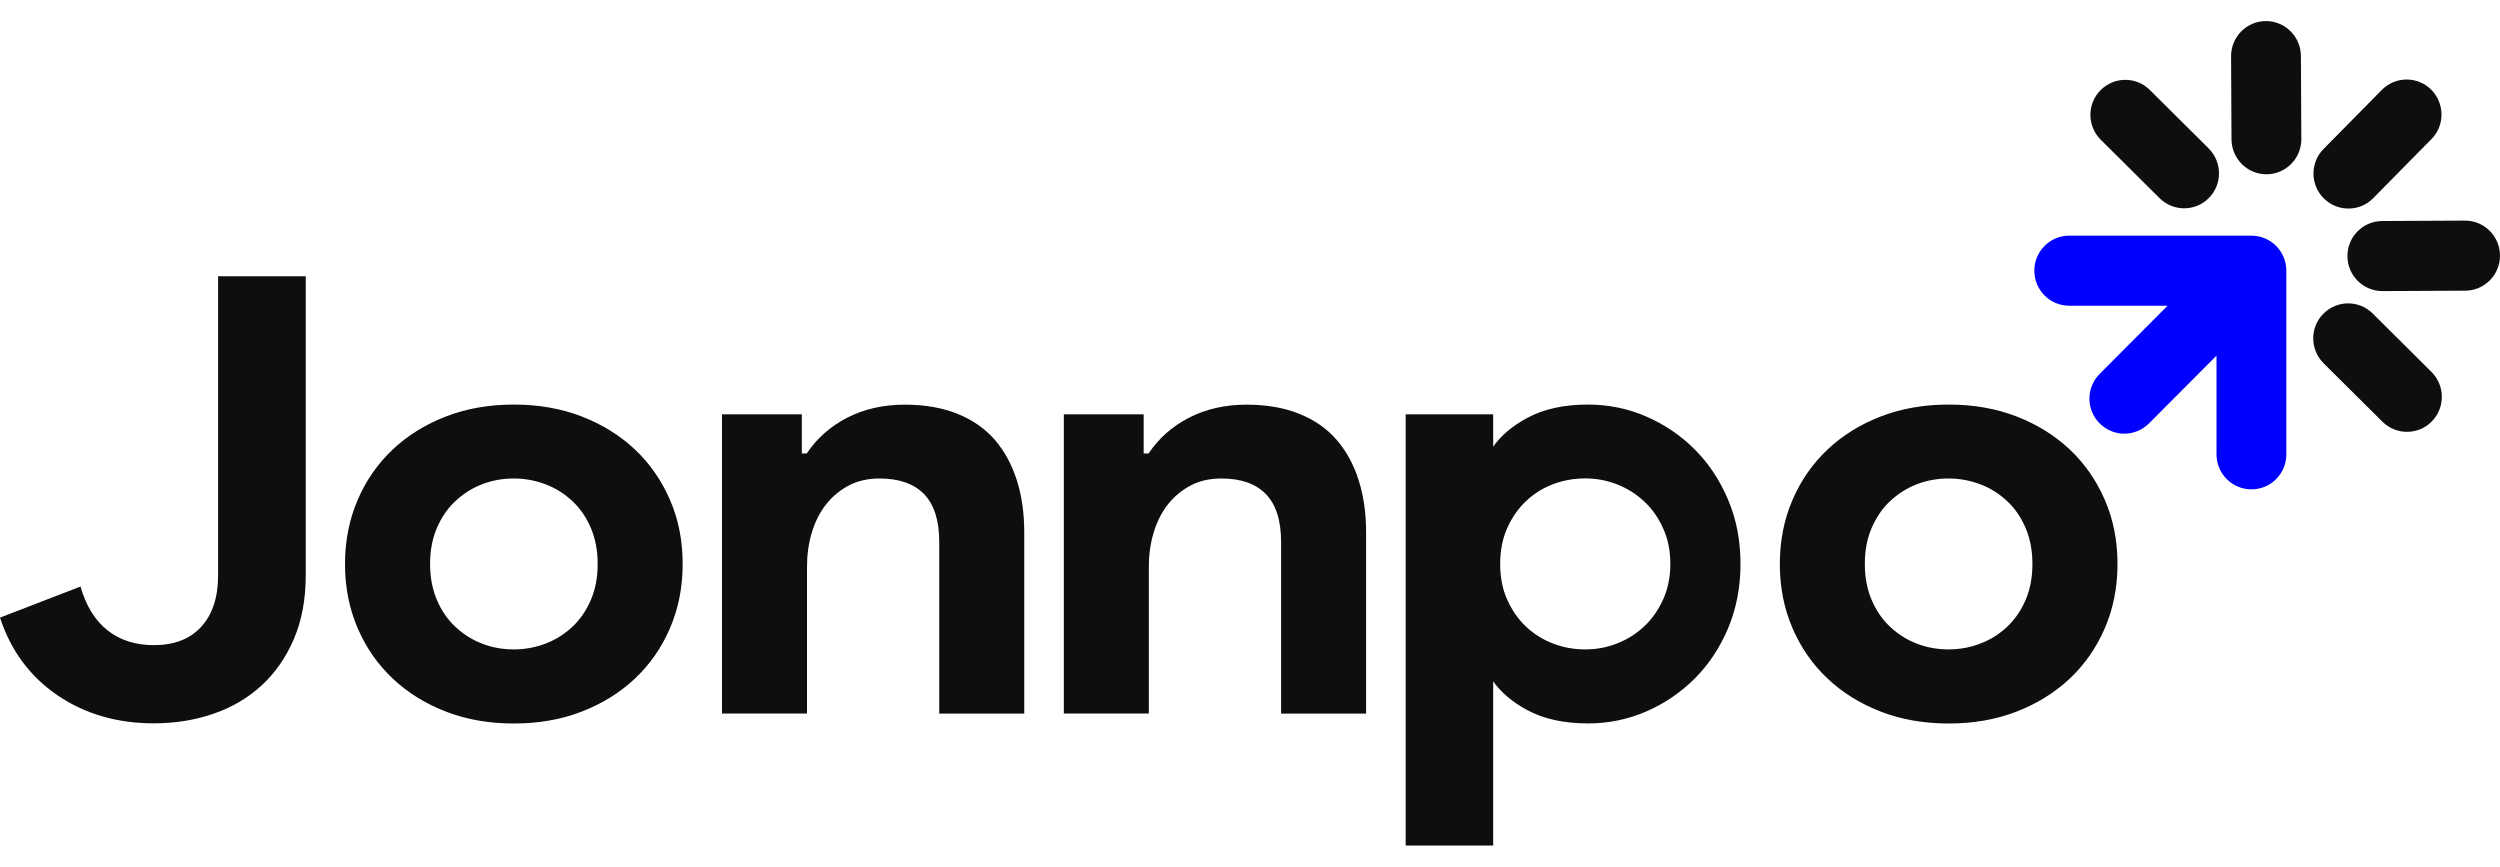 <svg width="225" height="78" viewBox="0 0 225 78" fill="none" xmlns="http://www.w3.org/2000/svg">
<g clip-path="url(#clip0_34_452)">
<path d="M13.845 65.1C10.537 65.1 7.643 64.257 5.168 62.572C2.7 60.886 0.975 58.56 0 55.587L7.245 52.788C7.747 54.549 8.572 55.866 9.697 56.746C10.822 57.627 12.21 58.063 13.845 58.063C15.675 58.063 17.1 57.514 18.105 56.415C19.11 55.316 19.628 53.781 19.628 51.802V24.866H27.517V51.742C27.517 53.939 27.157 55.873 26.438 57.537C25.718 59.208 24.742 60.592 23.52 61.714C22.29 62.835 20.85 63.678 19.2 64.242C17.535 64.814 15.75 65.1 13.845 65.1ZM40.14 37.48C38.288 38.195 36.69 39.188 35.347 40.453C34.005 41.717 32.947 43.23 32.19 44.991C31.433 46.752 31.05 48.671 31.05 50.763C31.05 52.855 31.433 54.775 32.19 56.536C32.947 58.297 34.005 59.809 35.347 61.074C36.69 62.338 38.288 63.332 40.14 64.047C41.992 64.762 44.025 65.115 46.245 65.115C48.465 65.115 50.505 64.762 52.35 64.047C54.195 63.332 55.8 62.338 57.142 61.074C58.485 59.809 59.542 58.297 60.3 56.536C61.057 54.775 61.44 52.855 61.44 50.763C61.44 48.671 61.065 46.752 60.3 44.991C59.535 43.23 58.485 41.717 57.142 40.453C55.8 39.188 54.203 38.195 52.35 37.48C50.498 36.765 48.465 36.411 46.245 36.411C44.025 36.411 41.992 36.765 40.14 37.48ZM43.388 57.928C42.487 57.582 41.693 57.078 40.987 56.415C40.282 55.761 39.727 54.948 39.322 53.999C38.917 53.051 38.708 51.967 38.708 50.756C38.708 49.544 38.91 48.468 39.322 47.512C39.735 46.564 40.282 45.751 40.987 45.096C41.693 44.441 42.487 43.93 43.388 43.583C44.288 43.237 45.233 43.064 46.252 43.064C47.22 43.064 48.165 43.237 49.087 43.583C50.002 43.93 50.805 44.434 51.51 45.096C52.215 45.751 52.77 46.564 53.175 47.512C53.58 48.46 53.79 49.544 53.79 50.756C53.79 51.967 53.587 53.044 53.175 53.999C52.763 54.955 52.208 55.761 51.51 56.415C50.812 57.07 50.002 57.582 49.087 57.928C48.172 58.274 47.227 58.447 46.252 58.447C45.233 58.447 44.28 58.274 43.388 57.928ZM72.165 40.806V37.292H64.98V64.22H72.63V51.027C72.63 49.928 72.772 48.889 73.065 47.926C73.358 46.955 73.785 46.112 74.347 45.397C74.91 44.682 75.593 44.118 76.388 43.696C77.183 43.275 78.112 43.064 79.162 43.064C80.91 43.064 82.245 43.531 83.16 44.464C84.075 45.405 84.532 46.835 84.532 48.784V64.227H92.183V47.896C92.183 46.172 91.957 44.607 91.507 43.2C91.058 41.792 90.397 40.581 89.52 39.572C88.642 38.563 87.525 37.788 86.16 37.239C84.795 36.69 83.22 36.419 81.427 36.419C79.485 36.419 77.752 36.818 76.23 37.6C74.715 38.39 73.507 39.459 72.608 40.814H72.165V40.806ZM102.93 40.806V37.292H95.745V64.22H103.395V51.027C103.395 49.928 103.538 48.889 103.83 47.926C104.123 46.955 104.55 46.112 105.113 45.397C105.675 44.682 106.358 44.118 107.153 43.696C107.948 43.275 108.878 43.064 109.928 43.064C111.675 43.064 113.01 43.531 113.925 44.464C114.84 45.405 115.298 46.835 115.298 48.784V64.227H122.948V47.896C122.948 46.172 122.723 44.607 122.273 43.2C121.823 41.792 121.163 40.581 120.285 39.572C119.408 38.563 118.29 37.788 116.925 37.239C115.56 36.69 113.985 36.419 112.193 36.419C110.25 36.419 108.518 36.818 106.995 37.6C105.48 38.39 104.273 39.459 103.373 40.814H102.93V40.806ZM169.275 37.48C167.423 38.195 165.825 39.188 164.483 40.453C163.14 41.717 162.083 43.23 161.325 44.991C160.568 46.752 160.185 48.671 160.185 50.763C160.185 52.855 160.568 54.775 161.325 56.536C162.083 58.297 163.14 59.809 164.483 61.074C165.825 62.338 167.423 63.332 169.275 64.047C171.128 64.762 173.16 65.115 175.38 65.115C177.6 65.115 179.64 64.762 181.485 64.047C183.33 63.332 184.935 62.338 186.278 61.074C187.62 59.809 188.678 58.297 189.435 56.536C190.193 54.775 190.575 52.855 190.575 50.763C190.575 48.671 190.2 46.752 189.435 44.991C188.67 43.23 187.62 41.717 186.278 40.453C184.935 39.188 183.338 38.195 181.485 37.48C179.633 36.765 177.6 36.411 175.38 36.411C173.16 36.411 171.128 36.765 169.275 37.48ZM172.515 57.928C171.615 57.582 170.82 57.078 170.115 56.415C169.41 55.761 168.855 54.948 168.45 53.999C168.045 53.051 167.835 51.967 167.835 50.756C167.835 49.544 168.038 48.468 168.45 47.512C168.863 46.564 169.41 45.751 170.115 45.096C170.82 44.441 171.615 43.93 172.515 43.583C173.408 43.237 174.36 43.064 175.38 43.064C176.348 43.064 177.293 43.237 178.215 43.583C179.13 43.93 179.933 44.434 180.638 45.096C181.343 45.751 181.898 46.564 182.303 47.512C182.708 48.46 182.918 49.544 182.918 50.756C182.918 51.967 182.715 53.044 182.303 53.999C181.89 54.955 181.335 55.761 180.638 56.415C179.94 57.07 179.13 57.582 178.215 57.928C177.3 58.274 176.355 58.447 175.38 58.447C174.368 58.447 173.415 58.274 172.515 57.928ZM156.645 50.756C156.645 52.848 156.27 54.767 155.535 56.528C154.793 58.289 153.795 59.802 152.528 61.066C151.26 62.331 149.805 63.324 148.148 64.039C146.49 64.754 144.75 65.108 142.92 65.108C140.738 65.108 138.908 64.701 137.43 63.896C136.103 63.174 135.09 62.316 134.385 61.322V76.096H134.16H127.838H126.51V37.292H127.845H133.695H134.385V40.197C135.083 39.211 136.095 38.345 137.43 37.623C138.908 36.818 140.738 36.411 142.92 36.411C144.75 36.411 146.49 36.765 148.148 37.48C149.798 38.195 151.26 39.181 152.528 40.453C153.795 41.717 154.793 43.23 155.535 44.991C156.278 46.744 156.645 48.663 156.645 50.756ZM150.33 50.748C150.33 49.574 150.12 48.513 149.685 47.557C149.258 46.609 148.695 45.796 147.99 45.141C147.293 44.486 146.483 43.967 145.568 43.606C144.653 43.245 143.693 43.057 142.673 43.057C141.66 43.057 140.7 43.23 139.778 43.576C138.863 43.922 138.053 44.426 137.355 45.089C136.658 45.743 136.088 46.556 135.66 47.504C135.233 48.453 135.015 49.536 135.015 50.748C135.015 51.96 135.225 53.036 135.66 53.992C136.088 54.94 136.65 55.753 137.355 56.408C138.053 57.062 138.863 57.574 139.778 57.92C140.693 58.274 141.66 58.447 142.673 58.447C143.685 58.447 144.645 58.267 145.568 57.898C146.483 57.537 147.293 57.017 147.99 56.363C148.688 55.708 149.25 54.895 149.685 53.947C150.113 52.991 150.33 51.922 150.33 50.748Z" fill="#0E0E0E"/>
<path d="M196.575 18.747C195.78 18.747 194.977 18.446 194.362 17.837L189.067 12.576C187.837 11.349 187.822 9.355 189.045 8.121C190.267 6.886 192.255 6.871 193.485 8.098L198.78 13.359C200.01 14.585 200.025 16.58 198.803 17.814C198.195 18.439 197.385 18.747 196.575 18.747Z" fill="#0E0E0E"/>
<path d="M203.978 15.684C202.253 15.684 200.85 14.284 200.835 12.546L200.798 5.065C200.79 3.327 202.185 1.904 203.925 1.897C203.933 1.897 203.933 1.897 203.94 1.897C205.665 1.897 207.067 3.296 207.082 5.035L207.12 12.516C207.128 14.254 205.732 15.677 203.992 15.684C203.985 15.684 203.978 15.684 203.978 15.684Z" fill="#0E0E0E"/>
<path d="M211.357 18.77C210.562 18.77 209.76 18.469 209.145 17.859C207.915 16.633 207.9 14.638 209.122 13.404L214.365 8.091C215.587 6.856 217.575 6.841 218.805 8.068C220.035 9.295 220.05 11.289 218.827 12.523L213.585 17.837C212.977 18.462 212.167 18.77 211.357 18.77Z" fill="#0E0E0E"/>
<path d="M214.41 26.198C212.685 26.198 211.283 24.798 211.268 23.06C211.26 21.321 212.655 19.899 214.395 19.891L221.843 19.854C221.85 19.854 221.85 19.854 221.857 19.854C223.582 19.854 224.985 21.254 225 22.992C225.008 24.731 223.612 26.153 221.872 26.161L214.425 26.198C214.417 26.198 214.418 26.198 214.41 26.198Z" fill="#0E0E0E"/>
<path d="M216.63 38.865C215.835 38.865 215.032 38.564 214.417 37.954L209.122 32.693C207.892 31.466 207.877 29.472 209.1 28.238C210.322 27.003 212.31 26.988 213.54 28.215L218.835 33.476C220.065 34.703 220.08 36.697 218.857 37.931C218.25 38.556 217.44 38.865 216.63 38.865Z" fill="#0E0E0E"/>
<path d="M202.628 21.209H186.232C184.5 21.209 183.09 22.616 183.09 24.362C183.09 26.108 184.492 27.515 186.232 27.515H195.082L188.97 33.649C187.74 34.883 187.74 36.878 188.97 38.105C189.585 38.722 190.387 39.03 191.19 39.03C191.992 39.03 192.795 38.722 193.41 38.105L199.485 32.008V40.889C199.485 42.628 200.888 44.042 202.628 44.042C204.368 44.042 205.77 42.635 205.77 40.889V24.362C205.77 22.616 204.36 21.209 202.628 21.209Z" fill="#0000FF"/>
</g>
<defs>
<clipPath id="clip0_34_452">
<rect width="225" height="78" fill="white"/>
</clipPath>
</defs>
</svg>
